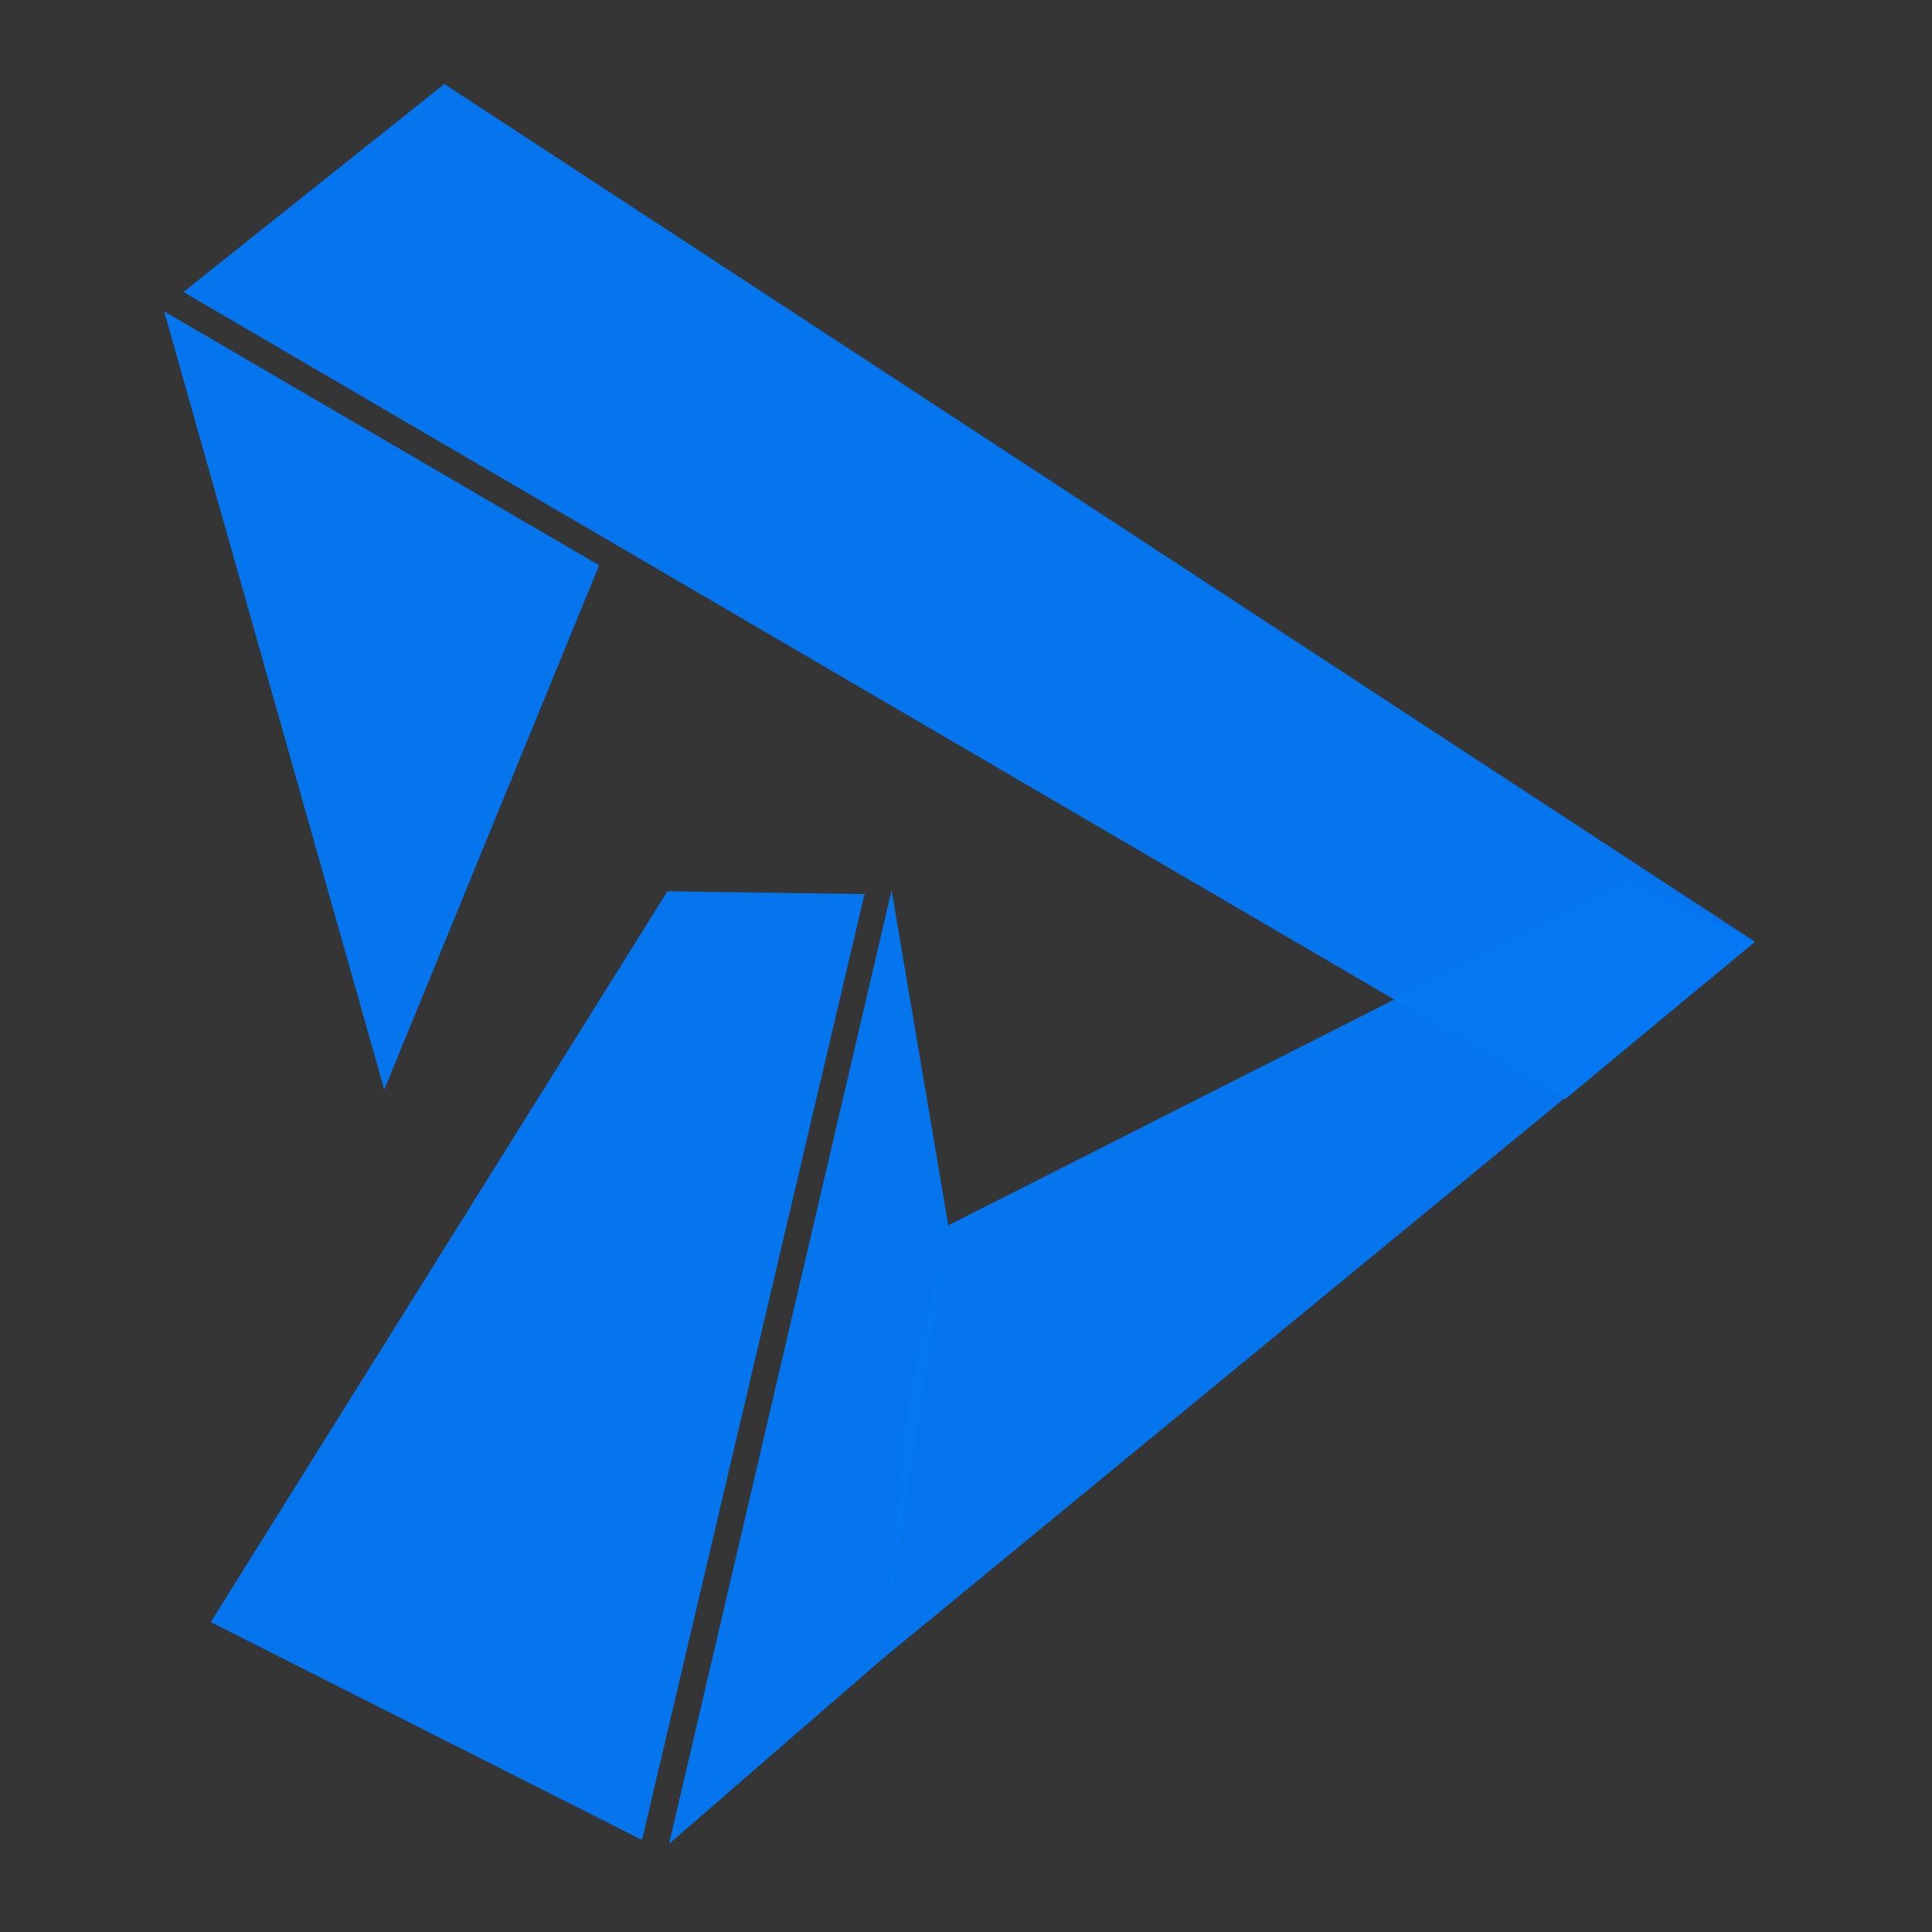 <?xml version="1.0" encoding="UTF-8" standalone="no"?>
<svg
   xmlns:dc="http://purl.org/dc/elements/1.1/"
   xmlns:cc="http://creativecommons.org/ns#"
   xmlns:rdf="http://www.w3.org/1999/02/22-rdf-syntax-ns#"
   xmlns:svg="http://www.w3.org/2000/svg"
   xmlns="http://www.w3.org/2000/svg"
   xmlns:sodipodi="http://sodipodi.sourceforge.net/DTD/sodipodi-0.dtd"
   xmlns:inkscape="http://www.inkscape.org/namespaces/inkscape"
   width="1000"
   height="1000"
   viewBox="0 0 264.583 264.583"
   version="1.1"
   id="svg7075"
   inkscape:version="1.0 (4035a4fb49, 2020-05-01)"
   sodipodi:docname="logo-blue-dark-grey-bg.svg"
   inkscape:export-filename="/media/jordan/843CD0343CD022CA/SynoDrive/Negative0 Company Files/Decibite Company Files/Branding Kit/00NewLogo/logo50-w(new).svg.png"
   inkscape:export-xdpi="4.8000002"
   inkscape:export-ydpi="4.8000002">
  <defs
     id="defs7069">
    <inkscape:perspective
       sodipodi:type="inkscape:persp3d"
       inkscape:vp_x="0 : 148.5 : 1"
       inkscape:vp_y="0 : 1000 : 0"
       inkscape:vp_z="210 : 148.5 : 1"
       inkscape:persp3d-origin="105 : 99 : 1"
       id="perspective8651" />
  </defs>
  <sodipodi:namedview
     id="base"
     pagecolor="#ffffff"
     bordercolor="#666666"
     borderopacity="1.0"
     inkscape:pageopacity="0.0"
     inkscape:pageshadow="2"
     inkscape:zoom="0.7"
     inkscape:cx="431.44912"
     inkscape:cy="510.72698"
     inkscape:document-units="mm"
     inkscape:current-layer="layer2"
     showgrid="false"
     units="px"
     inkscape:window-width="1920"
     inkscape:window-height="986"
     inkscape:window-x="-11"
     inkscape:window-y="-11"
     inkscape:window-maximized="1"
     inkscape:document-rotation="0" />
  <g
     inkscape:groupmode="layer"
     id="layer2"
     inkscape:label="BG"
     style="display:inline">
    <rect
       style="fill:#000000;fill-opacity:0.792;stroke-width:0.265"
       id="rect823"
       width="278.495"
       height="283.84"
       x="-5.345"
       y="-8.566" />
  </g>
  <g
     inkscape:label="Logo"
     inkscape:groupmode="layer"
     id="layer1"
     transform="translate(0,-32.417)">
    <g
       id="g9266"
       transform="matrix(4.694,0,0,4.694,-313.737,-294.617)"
       style="opacity:0.93;fill:#007bff;fill-opacity:0.976">
      <g
         transform="matrix(-0.208,0,0,-0.198,72.189,78.19)"
         id="g598"
         style="fill:#007bff;fill-opacity:0.976">
        <path
           sodipodi:nodetypes="cccc"
           inkscape:connector-curvature="0"
           id="path600"
           style="fill:#007bff;fill-opacity:0.976;fill-rule:nonzero;stroke:none"
           d="m 2.708,-2.848 -61.016,-37.417 30.138,-77.272 z" />
      </g>
      <path
         sodipodi:nodetypes="cccccc"
         inkscape:connector-curvature="0"
         id="rect7123"
         d="m 112.496,101.743 -5.071,-2.963 -35.236,-20.59 7.613,-6.068 38.236,25.024 z"
         style="fill:#007bff;fill-opacity:0.976;stroke:none;stroke-width:0.15;stroke-miterlimit:4;stroke-dasharray:none;stroke-opacity:0" />
      <path
         sodipodi:nodetypes="cccccc"
         inkscape:connector-curvature="0"
         id="rect7123-7"
         d="m 114.333,95.381 -19.829,10.039 -1.089,4.775 -0.869,7.905 L 118.038,97.146 Z"
         style="fill:#007bff;fill-opacity:0.976;stroke-width:0.149" />
      <path
         sodipodi:nodetypes="ccccc"
         inkscape:connector-curvature="0"
         id="rect7123-7-5"
         d="m 86.31,95.674 -13.323,21.321 12.582,6.357 6.492,-27.596 z"
         style="fill:#007bff;fill-opacity:0.976;stroke-width:0.149" />
      <path
         sodipodi:nodetypes="ccccc"
         inkscape:connector-curvature="0"
         id="rect7123-7-5-3"
         d="m 92.85,95.643 -6.492,27.821 6.188,-5.364 1.958,-12.68 z"
         style="fill:#007bff;fill-opacity:0.976;stroke:none;stroke-width:0.15;stroke-miterlimit:4;stroke-dasharray:none;stroke-opacity:1" />
    </g>
  </g>
</svg>
